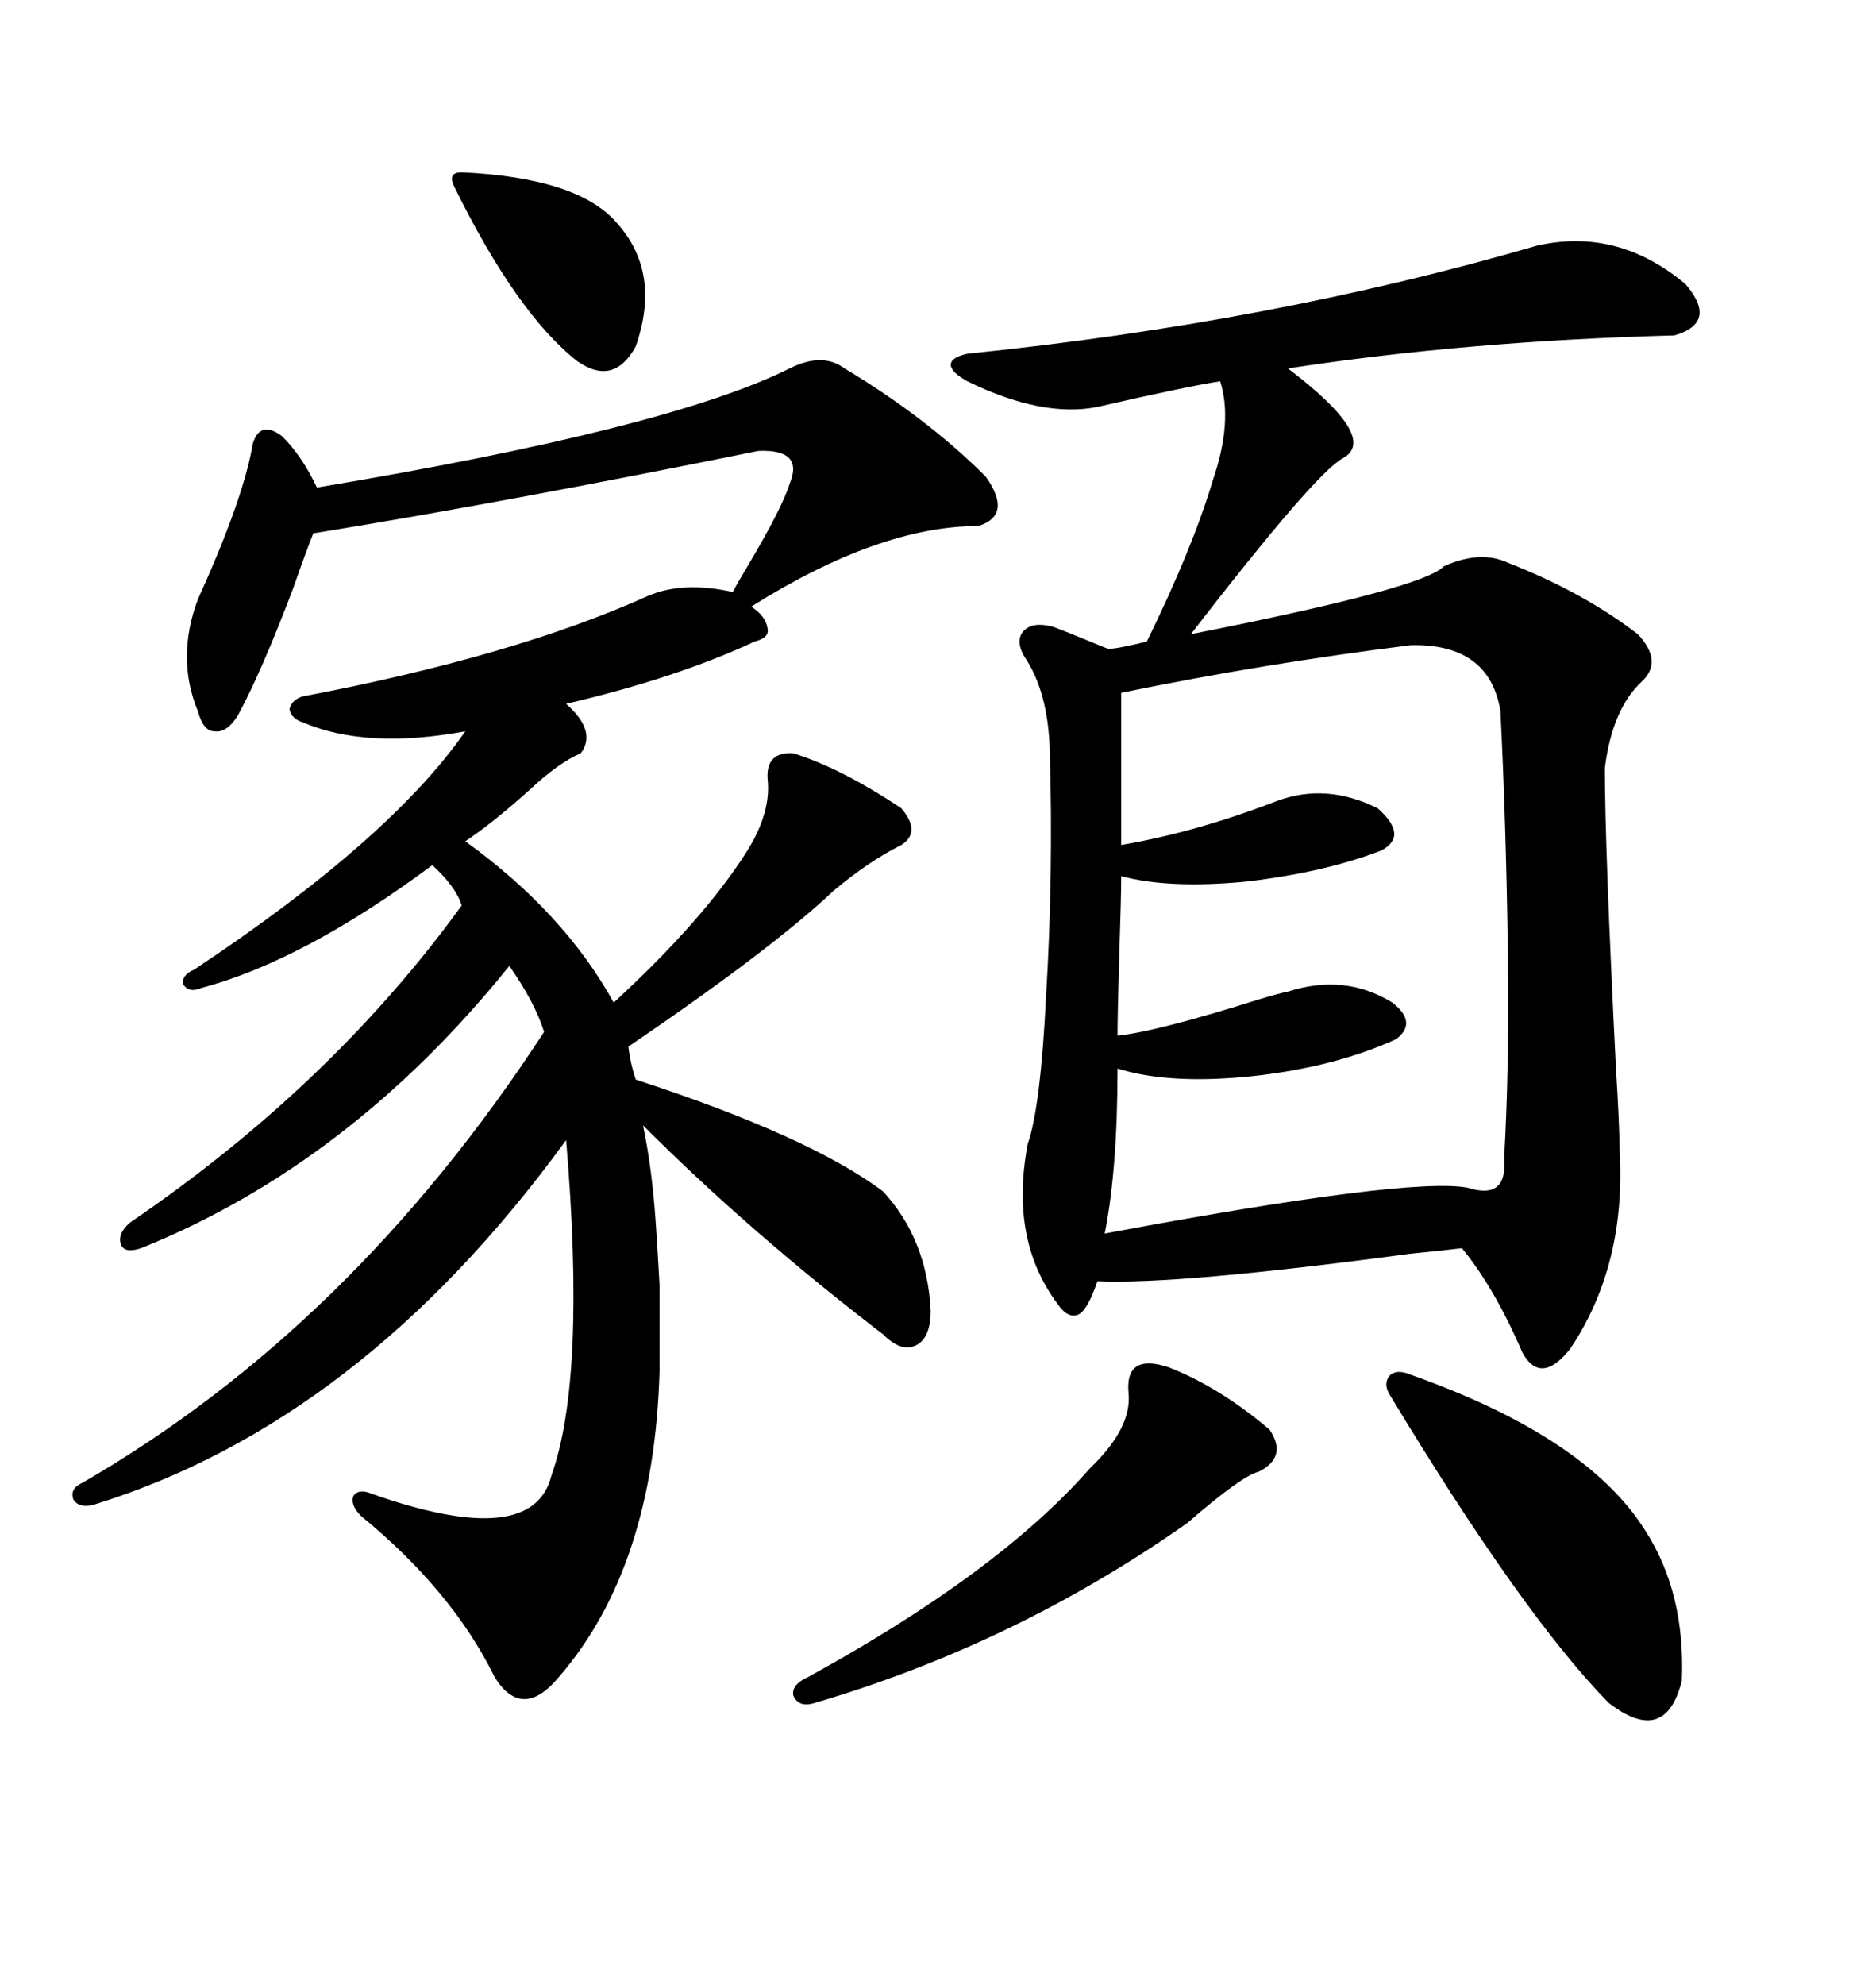 <svg xmlns="http://www.w3.org/2000/svg" xmlns:xlink="http://www.w3.org/1999/xlink" width="300" height="317.285"><path d="M245.80 39.26L245.80 39.26Q258.69 36.33 269.53 45.41L269.53 45.41Q274.80 51.56 267.77 53.61L267.77 53.61Q234.67 54.49 205.96 58.89L205.96 58.89Q220.61 70.02 214.75 73.24L214.75 73.24Q210.35 75.59 190.43 101.37L190.43 101.37Q227.64 94.04 230.86 90.53L230.86 90.53Q236.72 87.89 241.11 89.94L241.11 89.94Q253.13 94.63 261.91 101.37L261.91 101.37Q266.02 105.76 262.50 108.98L262.50 108.98Q257.81 113.38 256.64 122.75L256.64 122.75Q256.64 135.35 258.40 170.51L258.40 170.51Q258.98 179.88 258.98 183.40L258.98 183.40Q260.16 202.15 251.07 215.63L251.07 215.63Q246.39 221.48 243.46 216.21L243.46 216.21Q239.06 205.96 233.79 199.51L233.79 199.51Q231.45 199.80 225.59 200.39L225.59 200.39Q188.38 205.37 175.49 204.79L175.49 204.79Q174.02 209.18 172.56 210.06L172.56 210.06Q170.80 210.94 169.04 208.30L169.04 208.30Q161.43 198.05 164.36 182.81L164.36 182.81Q166.41 176.95 167.29 159.08L167.29 159.08Q168.46 139.75 167.87 119.82L167.87 119.82Q167.58 110.45 163.77 104.88L163.77 104.88Q162.30 102.25 163.77 100.78L163.77 100.78Q165.23 99.32 168.46 100.20L168.46 100.20Q170.80 101.07 174.32 102.54L174.32 102.54Q176.37 103.42 177.25 103.71L177.25 103.71Q178.71 103.71 183.40 102.54L183.40 102.54Q190.72 87.60 193.95 76.76L193.95 76.76Q197.17 67.38 195.12 60.94L195.12 60.94Q189.55 61.82 175.49 65.04L175.49 65.04Q166.70 66.80 154.69 60.94L154.69 60.94Q152.05 59.47 152.05 58.30L152.05 58.30Q152.05 57.13 154.69 56.54L154.69 56.54Q203.61 51.56 245.80 39.26ZM126.27 58.89L126.27 58.89Q131.54 56.25 135.06 58.89L135.06 58.89Q148.24 66.80 157.62 76.17L157.62 76.17Q162.01 82.32 156.45 84.08L156.45 84.08Q140.63 84.08 120.12 96.97L120.12 96.97Q122.46 98.44 122.75 100.49L122.75 100.49Q123.05 101.95 120.70 102.54L120.70 102.54Q108.11 108.40 90.53 112.50L90.53 112.50Q95.51 116.89 92.87 120.41L92.87 120.41Q89.36 121.88 84.67 126.27L84.67 126.27Q78.81 131.54 74.41 134.47L74.41 134.47Q90.23 145.90 98.14 160.25L98.14 160.25Q112.50 147.07 119.53 135.94L119.53 135.94Q123.34 129.79 122.75 124.51L122.75 124.51Q122.46 120.12 126.86 120.41L126.86 120.41Q134.47 122.75 144.14 129.20L144.14 129.20Q147.36 133.01 144.14 135.06L144.14 135.06Q138.87 137.70 133.30 142.38L133.30 142.38Q123.34 151.76 100.49 167.29L100.49 167.29Q100.78 169.92 101.66 172.56L101.66 172.56Q129.49 181.64 141.21 190.43L141.21 190.43Q148.24 198.05 148.83 209.47L148.83 209.47Q148.83 213.87 146.48 215.04L146.48 215.04Q144.14 216.21 141.21 213.28L141.21 213.28Q119.82 196.88 102.83 179.88L102.83 179.88Q104.30 186.91 104.88 195.70L104.88 195.70Q105.18 200.10 105.47 205.37L105.47 205.37Q105.47 209.77 105.47 219.14L105.47 219.14Q104.59 250.49 89.36 268.07L89.36 268.07Q83.50 275.10 79.10 268.07L79.10 268.07Q72.36 254.30 57.71 242.29L57.71 242.29Q55.96 240.53 56.54 239.06L56.54 239.06Q57.42 237.89 59.47 238.77L59.47 238.77Q85.25 247.85 88.18 235.84L88.18 235.84Q93.75 220.31 90.53 182.23L90.53 182.23Q57.71 227.34 14.94 240.53L14.94 240.53Q12.60 241.11 11.72 239.65L11.72 239.65Q11.13 237.89 13.18 237.01L13.18 237.01Q56.25 212.11 87.01 164.94L87.01 164.94Q85.55 160.25 81.45 154.39L81.45 154.39Q55.96 186.04 22.56 199.51L22.56 199.51Q19.92 200.39 19.34 198.93L19.34 198.93Q18.75 197.17 20.80 195.41L20.80 195.41Q53.03 173.44 73.83 144.73L73.83 144.73Q72.95 141.80 69.14 138.28L69.14 138.28Q48.63 153.52 32.23 157.91L32.23 157.91Q30.18 158.79 29.30 157.32L29.30 157.32Q29.00 155.86 31.05 154.98L31.05 154.98Q62.40 134.18 74.41 116.89L74.41 116.89Q58.59 119.82 48.34 115.43L48.34 115.43Q46.58 114.84 46.29 113.38L46.29 113.38Q46.58 111.91 48.34 111.33L48.34 111.33Q82.32 104.88 103.71 95.21L103.71 95.21Q109.28 92.87 117.19 94.63L117.19 94.63Q117.77 93.46 119.53 90.53L119.53 90.53Q125.10 81.15 126.27 77.34L126.27 77.34Q128.61 71.78 121.29 72.07L121.29 72.07Q80.86 80.27 50.10 85.25L50.10 85.25Q48.93 88.18 46.88 94.04L46.88 94.04Q41.89 107.23 38.09 114.26L38.09 114.26Q36.33 117.19 34.28 116.89L34.28 116.89Q32.52 116.89 31.64 113.67L31.64 113.67Q28.13 105.18 31.64 95.80L31.64 95.80Q38.96 79.69 40.43 70.90L40.43 70.90Q41.60 67.09 45.12 69.73L45.12 69.73Q48.34 72.95 50.68 77.93L50.68 77.93Q106.93 68.55 126.27 58.89ZM225.59 103.13L225.59 103.13Q202.15 106.05 179.30 110.74L179.30 110.74L179.30 135.06Q191.31 133.01 204.20 128.03L204.20 128.03Q212.11 125.10 220.31 129.20L220.31 129.20Q225.29 133.59 220.90 135.94L220.90 135.94Q211.82 139.45 199.22 140.92L199.22 140.92Q186.91 142.09 179.30 140.04L179.30 140.04Q179.30 143.26 179.00 152.34L179.00 152.34Q178.71 162.01 178.71 165.53L178.71 165.53Q184.86 164.94 201.56 159.67L201.56 159.67Q204.49 158.79 205.96 158.50L205.96 158.50Q215.04 155.57 222.66 160.25L222.66 160.25Q226.76 163.48 223.24 166.11L223.24 166.11Q213.57 170.51 200.68 171.97L200.68 171.97Q187.21 173.44 178.71 170.80L178.71 170.80Q178.71 186.91 176.66 197.17L176.66 197.17Q225.29 188.09 234.67 189.84L234.67 189.84Q241.11 191.89 240.53 185.16L240.53 185.16Q241.41 169.92 241.11 150.88L241.11 150.88Q240.82 131.25 239.94 113.67L239.94 113.67Q238.18 102.83 225.59 103.13ZM225.59 219.73L225.59 219.73Q253.71 229.69 263.09 244.63L263.09 244.63Q269.53 254.59 268.95 268.65L268.95 268.65Q266.31 279.20 257.23 272.17L257.23 272.17Q243.46 258.11 222.07 222.66L222.07 222.66Q221.19 220.90 222.36 219.73L222.36 219.73Q223.54 218.85 225.59 219.73ZM186.91 218.55L186.91 218.55Q195.12 221.78 203.03 228.52L203.03 228.52Q205.96 232.91 201.27 235.25L201.27 235.25Q198.63 235.84 189.84 243.46L189.84 243.46Q162.30 262.79 130.37 272.17L130.37 272.17Q127.73 273.05 126.86 271.00L126.86 271.00Q126.56 269.24 129.20 268.07L129.20 268.07Q159.67 251.37 174.32 234.67L174.32 234.67Q181.05 228.22 180.47 222.66L180.47 222.66Q179.88 216.21 186.91 218.55ZM73.83 27.54L73.83 27.54Q92.58 28.42 98.73 35.74L98.73 35.74Q105.76 43.65 101.66 55.37L101.66 55.37Q98.14 61.82 92.29 57.71L92.29 57.71Q82.62 50.10 72.66 29.88L72.66 29.88Q72.07 28.71 72.36 28.13L72.36 28.13Q72.66 27.54 73.83 27.54Z"/></svg>